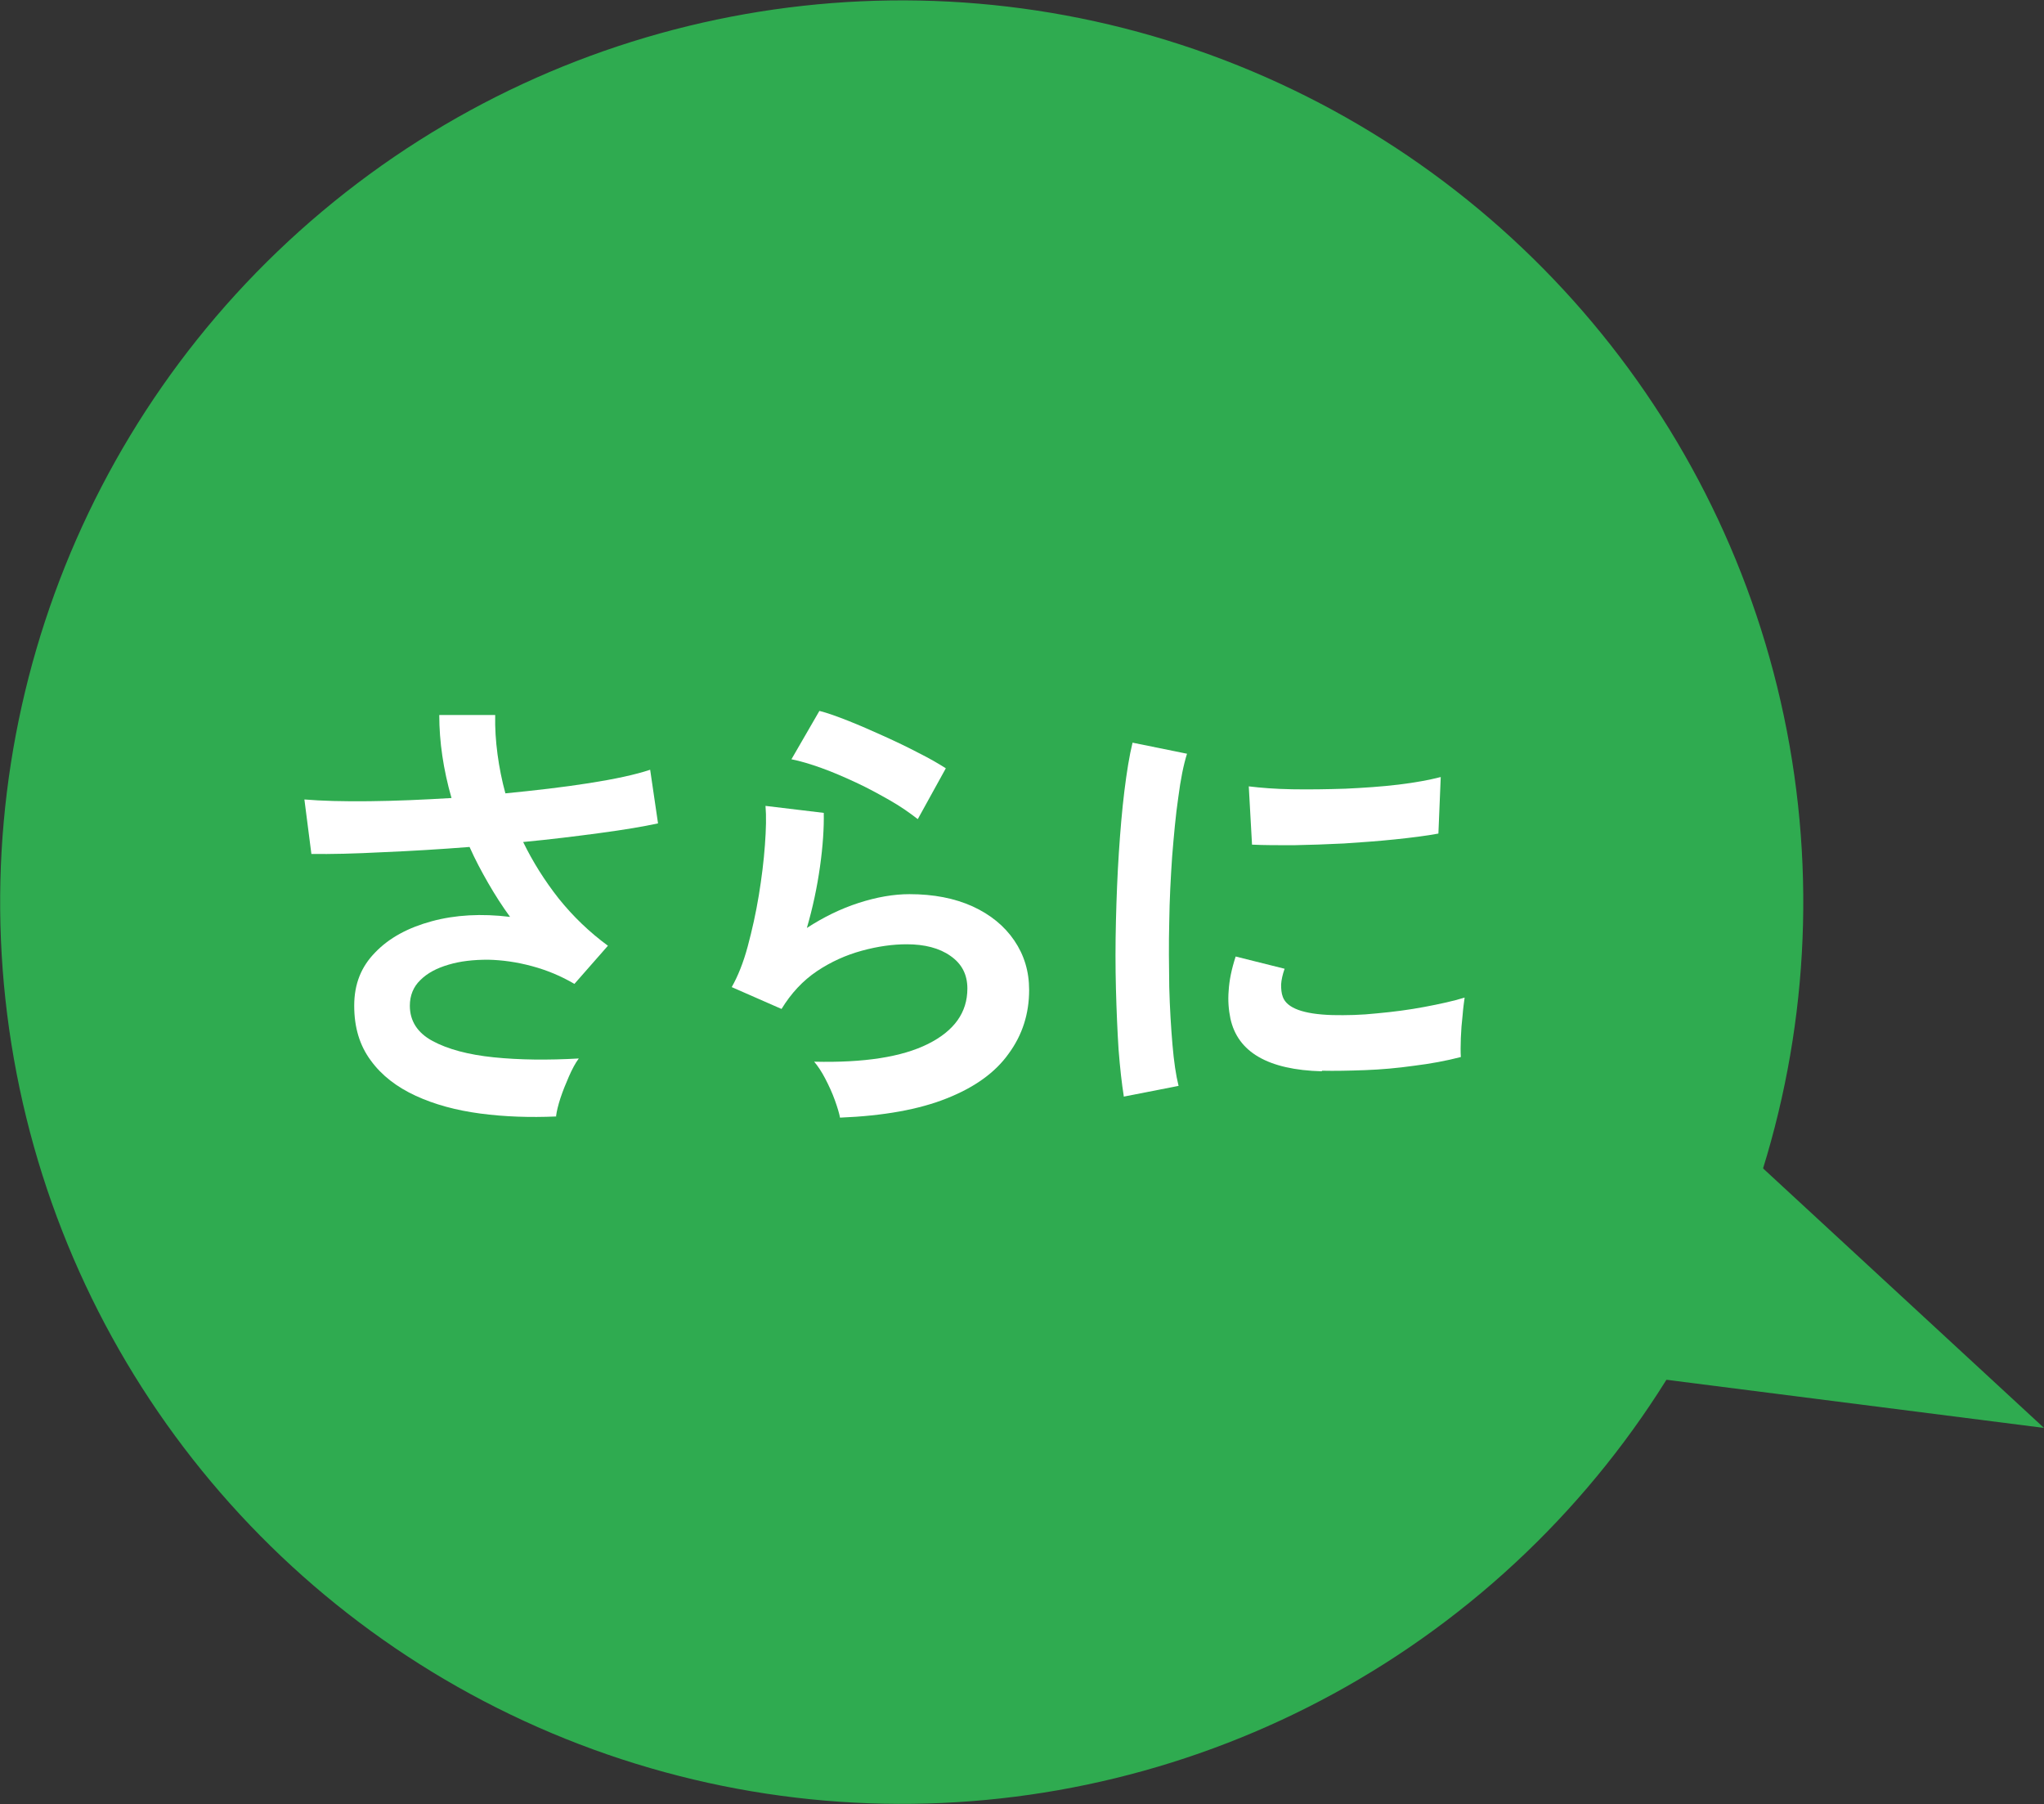 <?xml version="1.0" encoding="UTF-8"?><svg id="_レイヤー_2" xmlns="http://www.w3.org/2000/svg" viewBox="0 0 70.17 61.92"><rect x="0" y="0" width="70.17" height="61.92" fill="#333333" stroke="none"/><defs><style>.cls-1{fill:#fff;}.cls-2{fill:#2fab50;}</style></defs><g id="layer_1"><polygon class="cls-2" points="30.56 43.96 70.17 49.01 40.84 21.92 30.56 43.96"/><circle class="cls-2" cx="30.96" cy="30.96" r="30.95" transform="translate(-4.91 5.85) rotate(-10)"/><path class="cls-1" d="M19.1,38.32c-.91.04-1.78.01-2.61-.1-.83-.11-1.57-.31-2.22-.61-.65-.3-1.17-.7-1.54-1.21-.38-.51-.57-1.13-.57-1.88s.24-1.34.72-1.83c.48-.5,1.13-.85,1.94-1.07.81-.22,1.71-.27,2.69-.15-.27-.37-.52-.76-.75-1.16s-.45-.81-.64-1.24c-1.02.08-2.02.14-2.98.18-.96.05-1.78.07-2.45.06l-.24-1.87c.59.05,1.33.07,2.23.06.9-.01,1.84-.05,2.82-.11-.28-.98-.42-1.93-.42-2.85h1.92c-.01.45.02.9.08,1.35.06.45.15.9.27,1.34,1.02-.1,1.98-.21,2.87-.35.89-.14,1.59-.29,2.1-.46l.27,1.84c-.5.11-1.16.22-1.98.33-.82.11-1.7.22-2.65.31.33.68.74,1.33,1.22,1.94.49.61,1.05,1.15,1.69,1.62l-1.15,1.31c-.46-.27-.94-.47-1.46-.61s-1.02-.21-1.51-.22c-.5,0-.95.05-1.35.17-.41.12-.73.29-.97.53-.24.23-.36.53-.36.88,0,.52.26.93.78,1.21.52.28,1.22.47,2.1.56.88.09,1.85.1,2.92.04-.12.16-.23.37-.34.62s-.21.5-.29.74c-.08.25-.13.45-.15.62Z"/><path class="cls-1" d="M28.84,38.37c-.03-.16-.09-.36-.18-.61-.09-.25-.2-.49-.33-.74-.13-.25-.26-.44-.38-.58,1.71.04,3.01-.16,3.91-.61.9-.45,1.35-1.08,1.35-1.9,0-.48-.19-.85-.58-1.12-.38-.27-.89-.4-1.5-.4-.48,0-.99.07-1.54.22s-1.06.38-1.54.7c-.49.33-.89.76-1.22,1.3l-1.71-.75c.21-.37.4-.84.55-1.4.15-.56.28-1.14.38-1.75.1-.61.17-1.18.21-1.73.04-.54.05-.99.02-1.34l2,.24c.01.52-.03,1.14-.13,1.85-.1.71-.25,1.41-.45,2.1.57-.37,1.16-.66,1.78-.86.62-.2,1.2-.3,1.74-.3.83,0,1.55.14,2.17.42.61.28,1.09.67,1.43,1.17.34.5.51,1.06.51,1.7,0,.81-.23,1.54-.7,2.18-.46.65-1.17,1.16-2.13,1.54-.95.38-2.17.6-3.66.66ZM31.5,28.11c-.27-.21-.58-.43-.95-.64-.37-.21-.75-.42-1.16-.61-.41-.19-.8-.36-1.19-.5-.39-.14-.73-.24-1.03-.3l.96-1.66c.28.07.61.19.99.34s.79.33,1.21.52c.42.19.82.38,1.2.58.38.19.69.37.94.53l-.96,1.74Z"/><path class="cls-1" d="M38.58,37.63c-.07-.44-.13-.97-.18-1.61-.04-.63-.07-1.33-.09-2.08-.02-.75-.02-1.53,0-2.33.02-.8.05-1.58.1-2.34.05-.76.11-1.47.19-2.12.08-.65.17-1.21.28-1.66l1.87.38c-.12.38-.22.88-.3,1.5-.09.61-.15,1.29-.21,2.02-.05.73-.09,1.48-.1,2.25-.02.77-.01,1.52,0,2.24.02.73.06,1.38.11,1.97.05.59.12,1.06.21,1.42l-1.89.37ZM45.38,36.77c-1.85-.05-2.89-.66-3.14-1.81-.06-.29-.09-.61-.06-.96.02-.35.1-.74.24-1.17l1.68.42c-.07.2-.11.38-.12.54,0,.16.01.3.06.43.14.38.7.59,1.7.62.48.01.99,0,1.54-.06.55-.05,1.09-.12,1.62-.22.53-.1.99-.2,1.38-.32-.02.15-.05.35-.07.61-.03.26-.05.51-.06.78-.01.26-.01.48,0,.65-.5.13-1.04.23-1.61.3-.57.08-1.13.13-1.68.15s-1.04.03-1.48.02ZM42.98,28.96l-.11-1.97c.41.05.9.09,1.49.1.59.01,1.2,0,1.83-.02.63-.03,1.24-.07,1.82-.14.58-.07,1.06-.16,1.45-.26l-.08,1.94c-.43.08-.92.14-1.49.2s-1.15.1-1.75.14c-.6.03-1.18.05-1.73.06-.55,0-1.03,0-1.43-.02Z"/></g></svg>